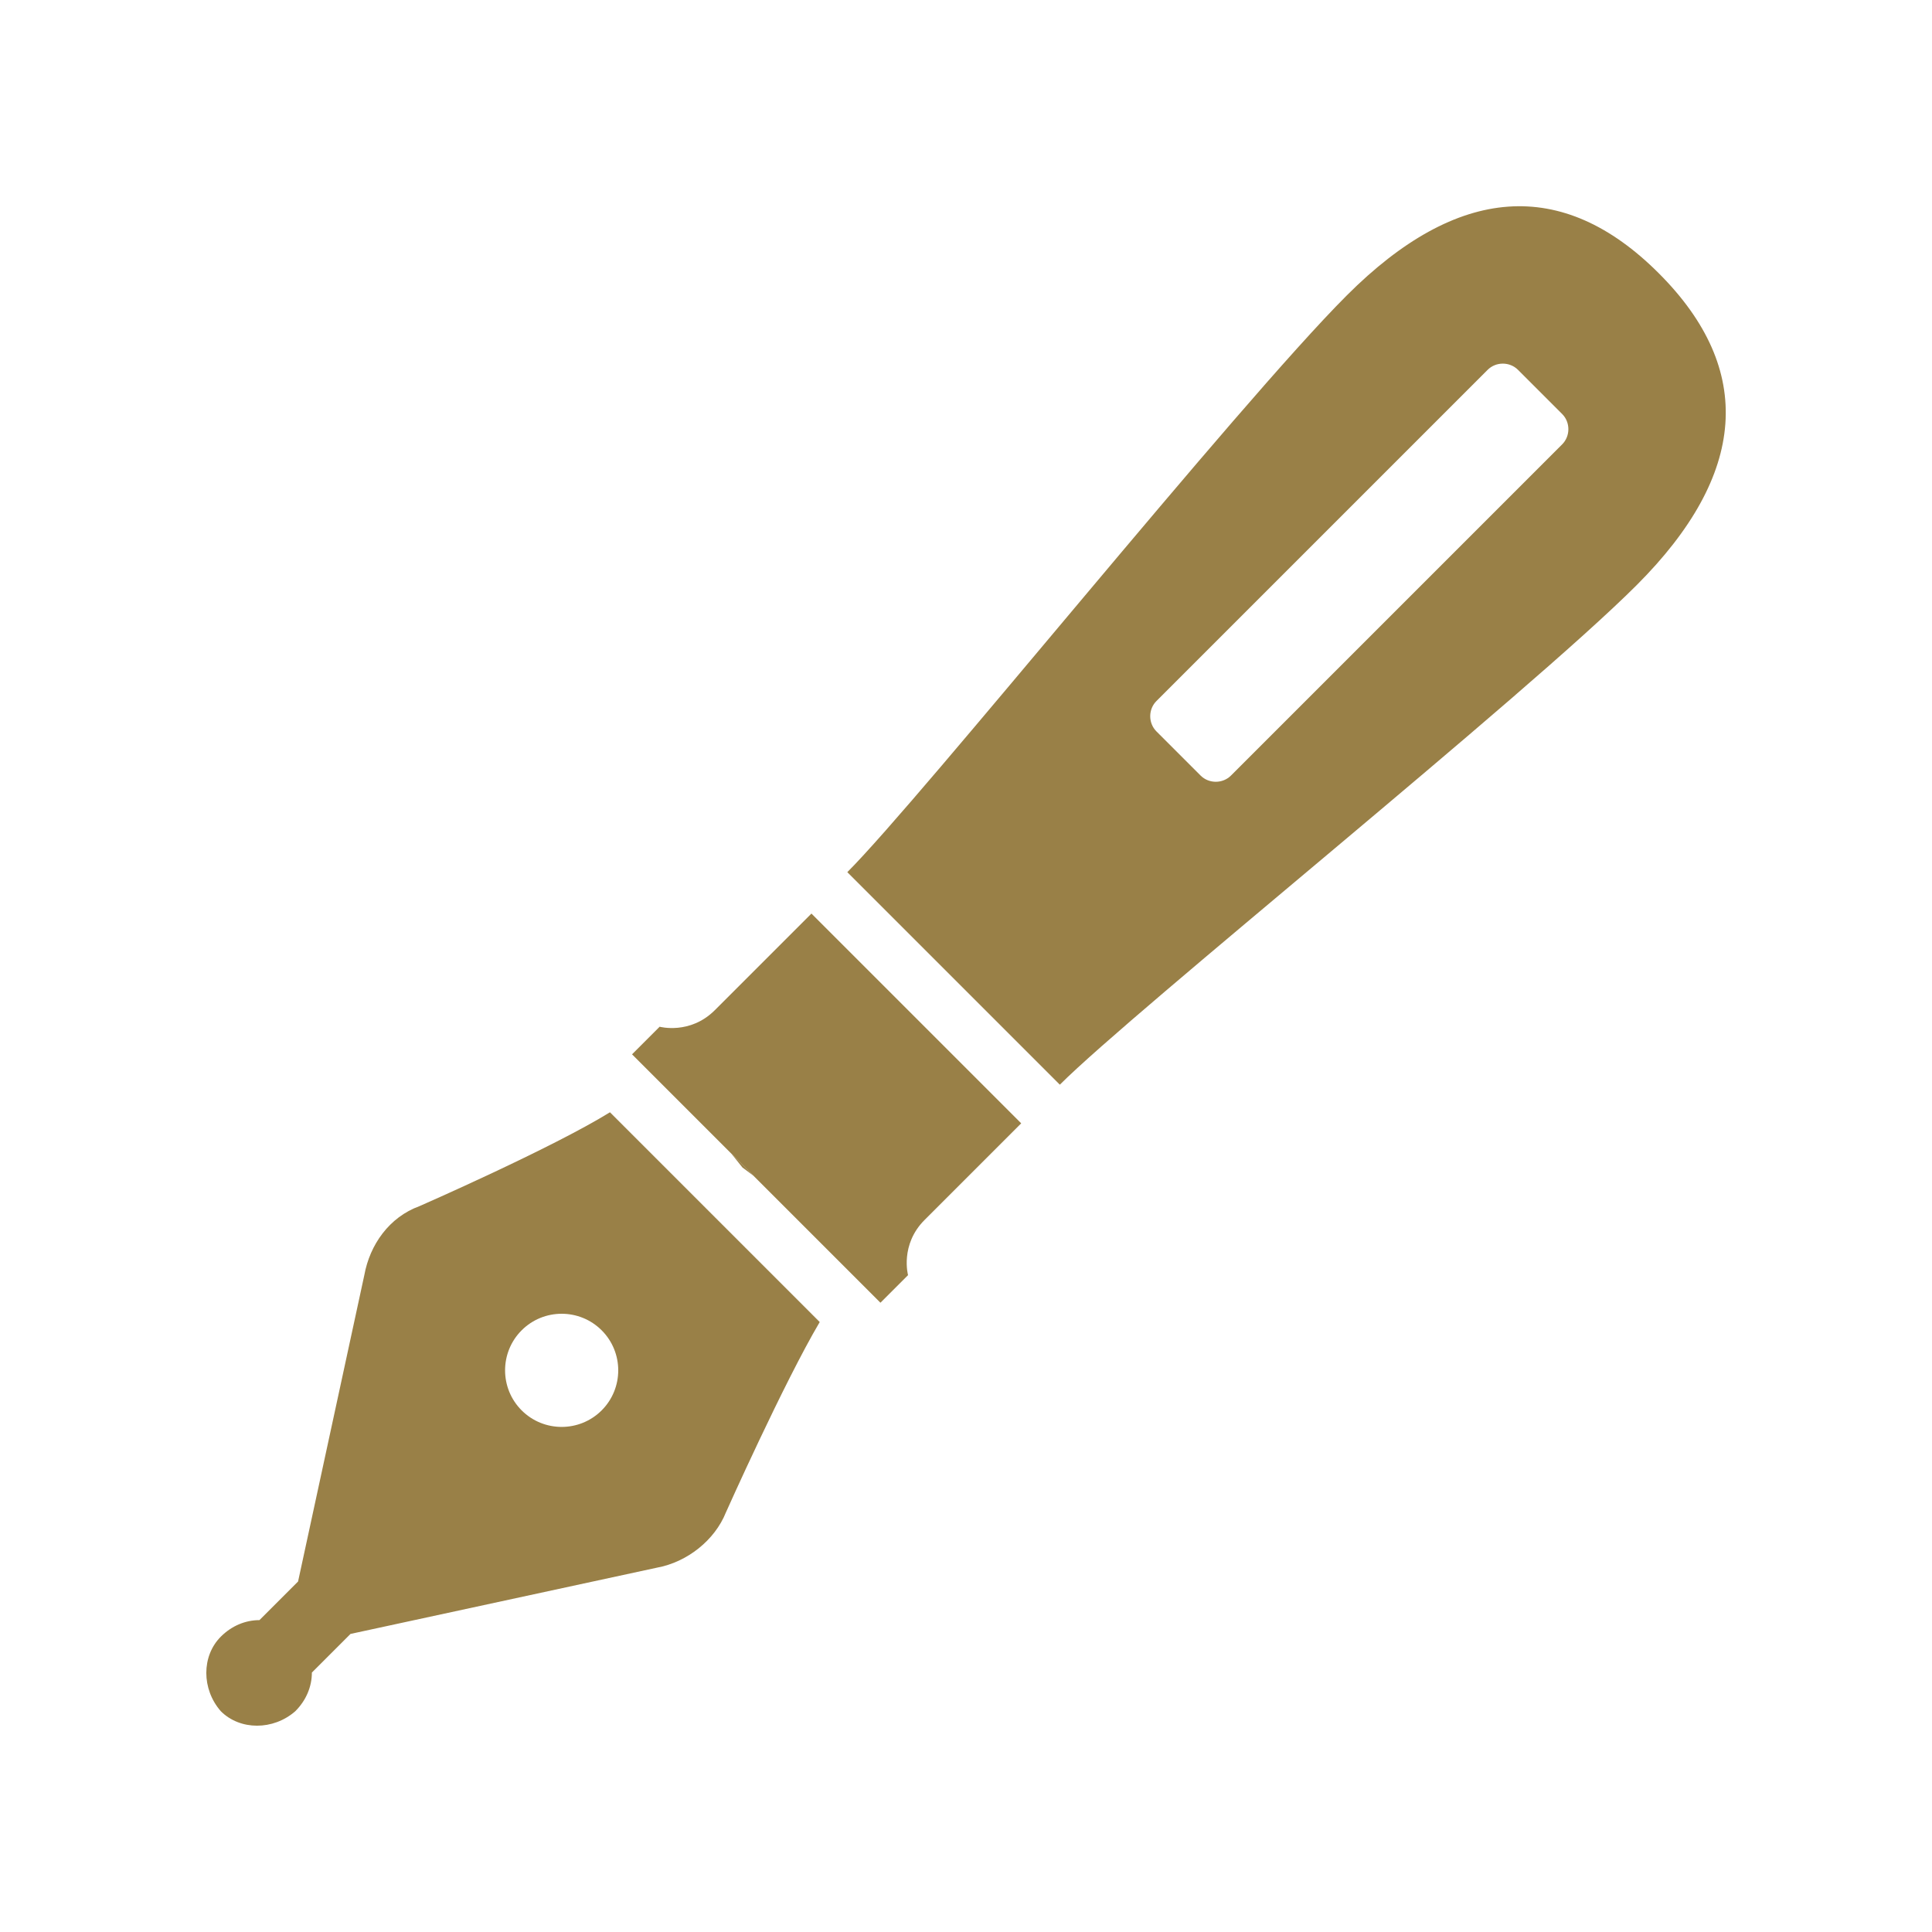 <?xml version="1.0" encoding="UTF-8"?>
<svg xmlns="http://www.w3.org/2000/svg" version="1.1" viewBox="0 0 70 70">
  <defs>
    <style>
      .cls-1 {
        fill: none;
      }

      .cls-1, .cls-2 {
        stroke-width: 0px;
      }

      .cls-2 {
        fill: #998047;
      }
    </style>
  </defs>
  <g id="bg">
    <rect class="cls-1" y=".5" width="70" height="70"/>
  </g>
  <g id="img-icon-fountainPen">
    <g>
      <path class="cls-2" d="M25.6,43.8l-3.5-3.5c-2.1,1.3-6.9,3.4-6.9,3.4-1.1.4-1.8,1.4-2,2.5l-2.4,11.1-1.4,1.4c-.5,0-1,.2-1.4.6-.7.7-.7,1.9,0,2.7.7.7,1.9.7,2.7,0,.4-.4.6-.9.6-1.4l1.4-1.4,11.1-2.4c1.1-.2,2.1-1,2.5-2,0,0,2.1-4.7,3.4-6.9l-3.5-3.5-.6-.6ZM21.8,51.1c-.8.8-2.1.8-2.9,0-.8-.8-.8-2.1,0-2.9.8-.8,2.1-.8,2.9,0,.8.8.8,2.1,0,2.9Z"/>
      <polygon class="cls-2" points="27.3 42.6 26.9 42.3 26.5 41.8 27.3 42.6"/>
      <path class="cls-2" d="M25.9,36.6c-.9.9-2,.6-2,.6l-1,1,4.1,4.1,4.9,4.9,1-1s-.3-1.1.6-2l3.5-3.5-7.6-7.6s-2.7,2.7-3.5,3.5Z"/>
      <path class="cls-2" d="M60.1,9.9c-3.5-3.5-7.3-3.2-11.3.8-4,4-15.4,18.2-18.1,20.9l7.7,7.7c2.7-2.7,16.9-14.1,20.9-18.1,4-4,4.3-7.8.8-11.3ZM56.6,16.1l-12,12c-.3.3-.8.3-1.1,0l-1.6-1.6c-.3-.3-.3-.8,0-1.1l12-12c.3-.3.8-.3,1.1,0l1.6,1.6c.3.3.3.8,0,1.1Z"/>
    </g>
  </g>
</svg>